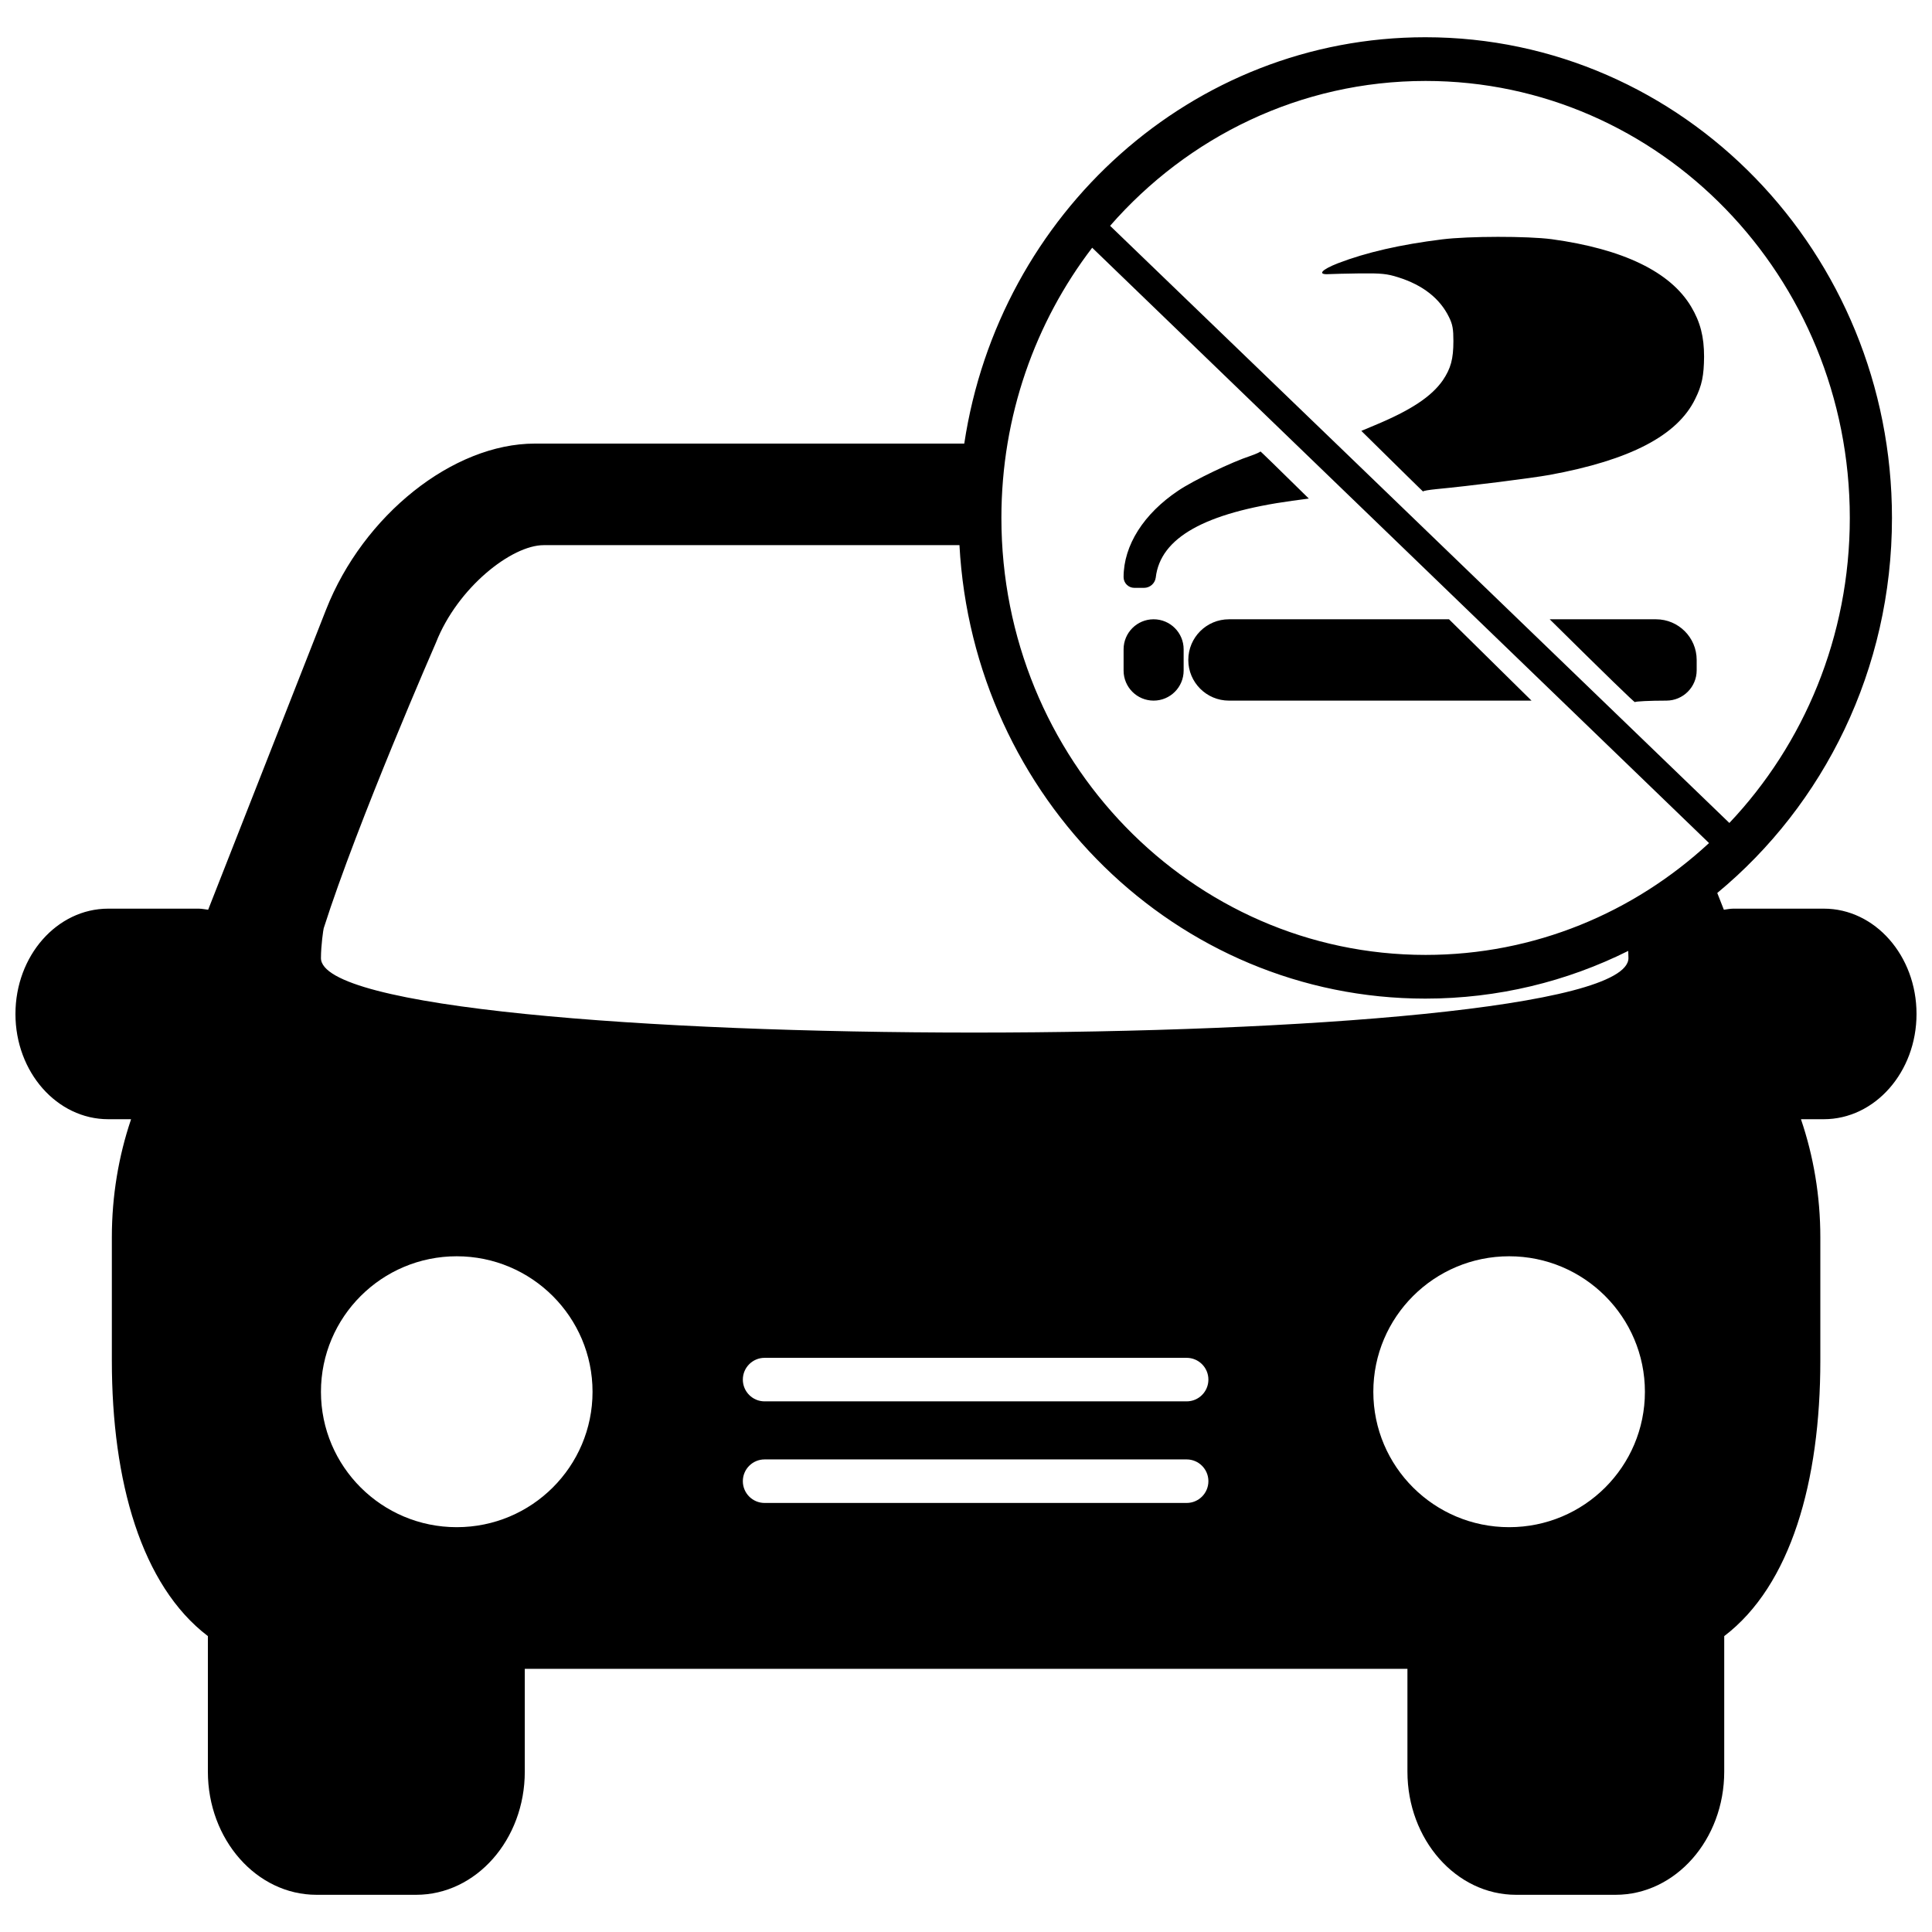 <?xml version="1.0" encoding="UTF-8"?>
<!-- Uploaded to: ICON Repo, www.iconrepo.com, Generator: ICON Repo Mixer Tools -->
<svg width="800px" height="800px" version="1.1" viewBox="144 144 512 512" xmlns="http://www.w3.org/2000/svg">
 <defs>
  <clipPath id="a">
   <path d="m148.09 153h503.81v494h-503.81z"/>
  </clipPath>
 </defs>
 <g clip-path="url(#a)">
  <path d="m596.91 367.42-163.47-157.77c-15.07 19.703-24.059 44.574-24.059 71.602 0 63.961 50.332 115.81 112.42 115.81 28.871 0 55.199-11.211 75.109-29.641zm5.394-5.332c19.746-20.871 31.914-49.387 31.914-80.836 0-63.957-50.332-115.8-112.42-115.8-33.195 0-63.031 14.82-83.609 38.391 21.105 20.305 88.324 85.137 164.11 158.25zm-204.04-73.617h-110.18c-8.508 0-22.828 11.262-28.543 25.812 0 0-20.746 47.414-29.758 75.723-0.086 0.262-0.727 4.523-0.727 7.894 0 26.34 346.5 26.309 346.5-0.008 0-0.613-0.023-1.254-0.059-1.891-16.258 8.102-34.5 12.641-53.77 12.641-65.945 0-119.83-53.176-123.46-120.17zm1.277-26.922c9.195-61 60.398-107.68 122.19-107.68 68.297 0 123.66 57.035 123.66 127.39 0 40.195-18.07 76.039-46.297 99.387l1.746 4.441c0.812-0.098 1.609-0.285 2.477-0.285h23.996c13.559-0.02 24.586 12.461 24.586 27.902 0 15.406-11.027 27.898-24.586 27.898h-6.027c0 0.043 0.023 0.066 0.023 0.109 3.269 9.637 5.098 20.152 5.098 31.188v32.691c0 31.965-7.809 59.555-25.469 72.996v35.91c0 18.031-12.91 32.645-28.785 32.645h-26.395c-15.875 0-28.773-14.637-28.773-32.645v-27.242h-233.91v27.242c0 18.031-12.898 32.645-28.785 32.645h-26.414c-15.887 0-28.785-14.637-28.785-32.645v-35.91c-17.641-13.441-25.449-41.012-25.449-72.996v-32.691c0-11.012 1.805-21.527 5.047-31.145 0-0.043 0.031-0.086 0.031-0.152h-6.035c-13.586 0-24.59-12.492-24.59-27.879 0-15.426 11.004-27.922 24.59-27.922h23.98c0.871 0 1.676 0.199 2.5 0.285l31.23-79.488c9.871-25.109 33.668-44.043 55.348-44.043zm-98.512 251.29c0-19.793-16.113-35.914-35.996-35.914-19.855 0-35.977 16.086-35.977 35.914 0 19.805 16.113 35.879 35.977 35.879 19.883 0.012 35.996-16.062 35.996-35.879zm278.89 0c0-19.793-16.094-35.914-35.977-35.914-19.867 0-35.996 16.086-35.996 35.914 0 19.805 16.105 35.879 35.996 35.879s35.977-16.062 35.977-35.879zm-233.29-9c-3.184 0-5.769 2.582-5.769 5.769s2.586 5.769 5.769 5.769h111.84c3.188 0 5.769-2.582 5.769-5.769s-2.582-5.769-5.769-5.769zm0 26.922c-3.184 0-5.769 2.582-5.769 5.769s2.586 5.769 5.769 5.769h111.84c3.188 0 5.769-2.582 5.769-5.769s-2.582-5.769-5.769-5.769zm174.5-256.5c0 0.043-5.453-5.312-16.363-16.07l3.383-1.418c9.699-4.019 15.188-7.644 18.223-12.004 2.109-3.137 2.793-5.633 2.793-10.387 0-3.137-0.195-4.41-1.176-6.367-2.398-4.902-6.906-8.477-13.473-10.535-2.938-0.93-4.41-1.078-10.043-1.027-3.625 0.047-7.398 0.145-8.328 0.195-3.137 0.195-1.961-1.176 2.449-2.891 7.543-2.891 16.559-4.949 27.582-6.32 7.106-0.883 22.633-0.883 29.004-0.051 19.008 2.598 31.5 8.672 36.988 17.883 2.449 4.117 3.43 7.988 3.43 13.277-0.051 4.949-0.539 7.547-2.352 11.172-4.703 9.699-17.246 16.215-38.559 20.133-4.898 0.883-21.262 2.941-30.031 3.773-1.91 0.195-3.527 0.441-3.527 0.637zm56.145 55.801c-0.098 0.164-7.625-7.152-22.586-21.945h28.172c5.953 0 10.777 4.824 10.777 10.777v2.742c0 4.438-3.598 8.035-8.035 8.035-4.457 0-8.18 0.195-8.328 0.391zm-99.258-66.43c0-0.09 4.281 4.074 12.836 12.492l-4.359 0.586c-23.223 3.184-34.98 9.801-36.203 20.332-0.199 1.566-1.531 2.746-3.109 2.746h-2.574c-1.57 0-2.844-1.273-2.844-2.844 0-8.426 5.34-16.805 14.504-22.93 4.066-2.742 14.207-7.594 19.156-9.207 1.418-0.492 2.594-1.031 2.594-1.176zm-19.105 55.262c0-5.953 4.824-10.777 10.777-10.777h58.316l21.863 21.555h-80.18c-5.953 0-10.777-4.824-10.777-10.777zm-1.234 2.82c0 4.394-3.562 7.957-7.957 7.957s-7.957-3.562-7.957-7.957v-5.641c0-4.394 3.562-7.957 7.957-7.957s7.957 3.562 7.957 7.957z"/>
 </g>
</svg>